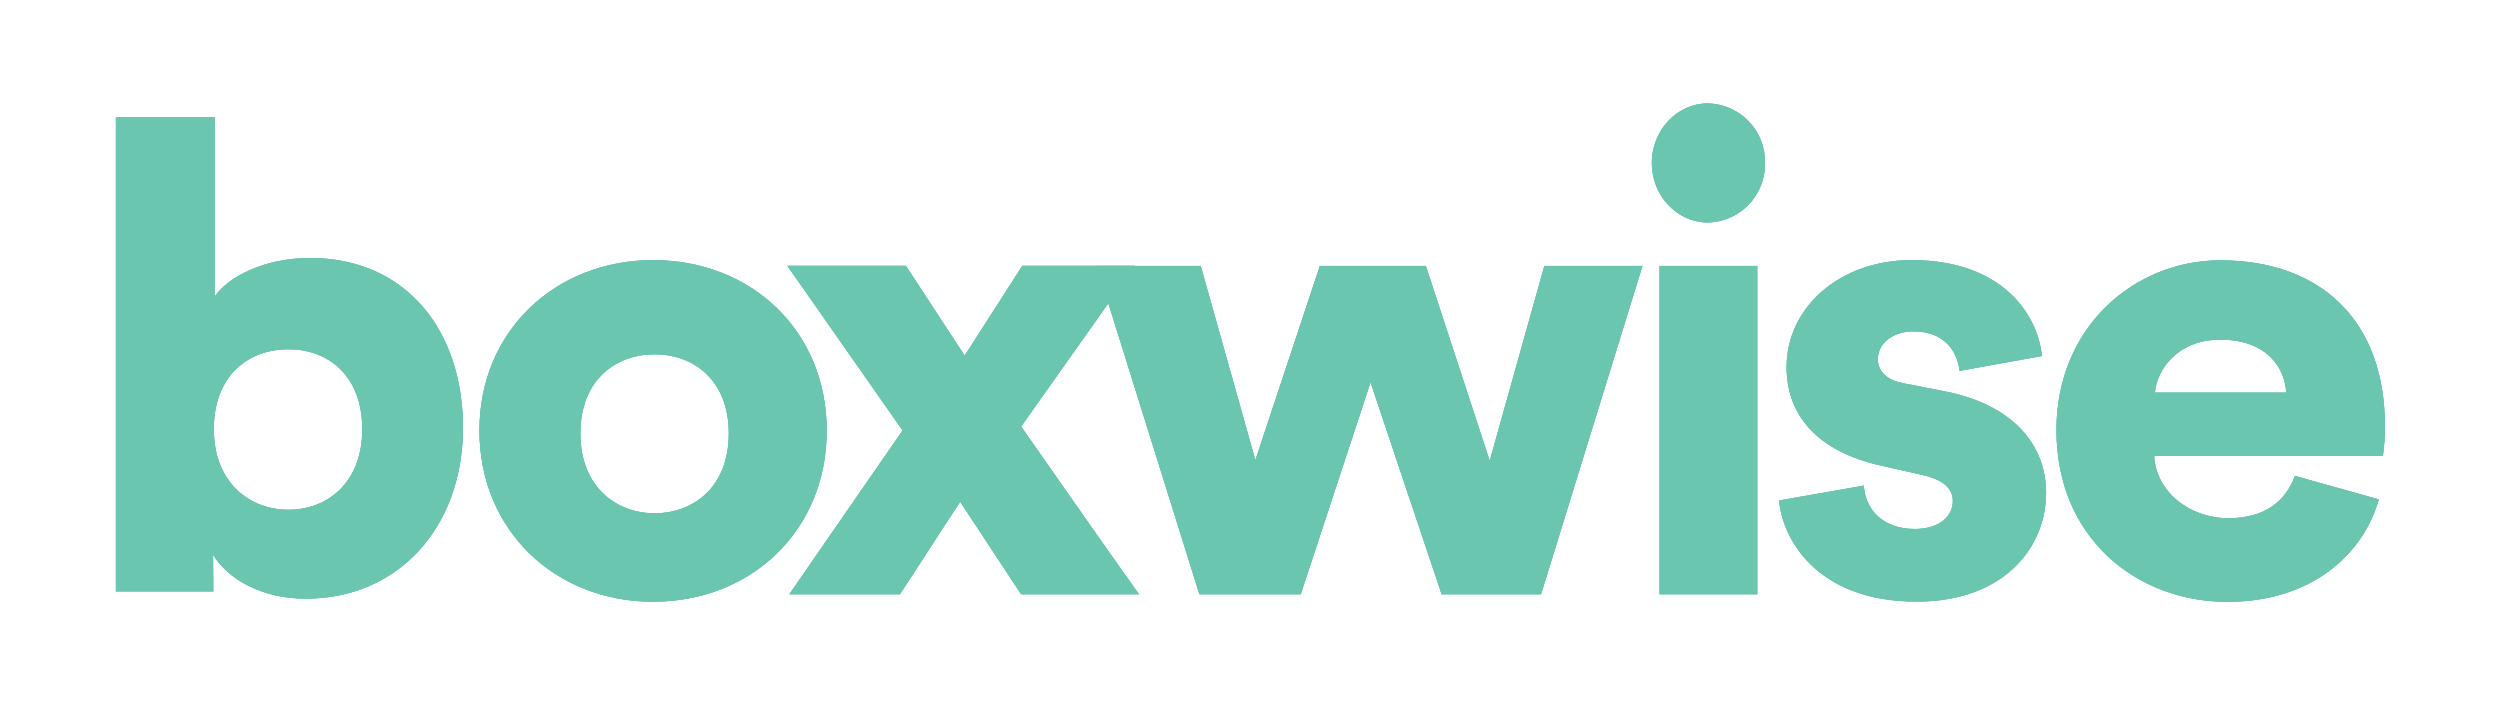<svg id="Layer_1" data-name="Layer 1" xmlns="http://www.w3.org/2000/svg" xmlns:xlink="http://www.w3.org/1999/xlink" viewBox="0 0 425.2 123.21"><defs><style>.cls-1{fill:none;}.cls-2{fill:#6ac6af;}.cls-3{clip-path:url(#clip-path);}.cls-4{clip-path:url(#clip-path-2);}.cls-5{clip-path:url(#clip-path-3);}.cls-6{clip-path:url(#clip-path-4);}.cls-7{clip-path:url(#clip-path-5);}.cls-8{clip-path:url(#clip-path-6);}.cls-9{clip-path:url(#clip-path-7);}.cls-10{clip-path:url(#clip-path-8);}.cls-11{clip-path:url(#clip-path-9);}.cls-12{clip-path:url(#clip-path-10);}.cls-13{clip-path:url(#clip-path-11);}.cls-14{clip-path:url(#clip-path-12);}.cls-15{clip-path:url(#clip-path-13);}.cls-16{clip-path:url(#clip-path-15);}.cls-17{clip-path:url(#clip-path-16);}.cls-18{clip-path:url(#clip-path-17);}.cls-19{clip-path:url(#clip-path-18);}.cls-20{clip-path:url(#clip-path-19);}.cls-21{clip-path:url(#clip-path-21);}.cls-22{clip-path:url(#clip-path-23);}.cls-23{clip-path:url(#clip-path-25);}.cls-24{clip-path:url(#clip-path-26);}.cls-25{clip-path:url(#clip-path-27);}.cls-26{clip-path:url(#clip-path-28);}.cls-27{clip-path:url(#clip-path-29);}.cls-28{clip-path:url(#clip-path-30);}.cls-29{clip-path:url(#clip-path-31);}.cls-30{clip-path:url(#clip-path-32);}</style><clipPath id="clip-path"><path class="cls-1" d="M-383.58,73c0-9.29-5.95-13.6-12.57-13.6s-12.68,4.31-12.68,13.6c0,9.06,6.06,13.7,12.68,13.7S-383.58,82.12-383.58,73Zm-25.33,27.64h-16.58V19.92h16.8V50.45c2.37-3.45,8.57-6.57,16.23-6.57,16.24,0,26,12.25,26,28.86,0,16.93-11,29.08-26.71,29.08-7.44,0-13.19-3.23-15.78-7.47Z"/></clipPath><clipPath id="clip-path-2"><path class="cls-1" d="M-333.87,87.3c6.54,0,12.62-4.38,12.62-13.58s-6.08-13.46-12.62-13.46-12.62,4.27-12.62,13.46S-340.29,87.3-333.87,87.3Zm-.25-43.06c16.67,0,29.53,12,29.53,29s-12.86,29.1-29.53,29.1-29.53-12.13-29.53-29.1S-350.68,44.24-334.12,44.24Z"/></clipPath><clipPath id="clip-path-3"><polygon class="cls-1" points="-220.72 45.23 -202.69 45.23 -191.83 78.38 -182.53 45.23 -165.85 45.23 -183.09 101.07 -200 101.07 -212.09 65.01 -223.96 101.07 -241.21 101.07 -258.67 45.23 -240.98 45.23 -231.69 78.27 -220.72 45.23"/></clipPath><clipPath id="clip-path-4"><rect class="cls-1" x="-162.95" y="45.23" width="16.63" height="55.84"/></clipPath><clipPath id="clip-path-5"><path class="cls-1" d="M-164.26,27.72c0-5.58,4.33-10.13,9.52-10.13A9.92,9.92,0,0,1-145,27.72a9.92,9.92,0,0,1-9.73,10.12C-159.93,37.84-164.26,33.29-164.26,27.72Z"/></clipPath><clipPath id="clip-path-6"><path class="cls-1" d="M-142.6,85.12l14.36-2.53c.23,3.75,2.9,7.38,8.69,7.38,4.34,0,6.45-2.31,6.45-4.74,0-2-1.33-3.63-5.45-4.51l-6.35-1.44c-11.8-2.53-16.47-9.14-16.47-16.86,0-10,8.9-18.18,21.26-18.18,16,0,21.6,9.92,22.15,16.31l-14,2.53c-.45-3.63-2.79-6.72-7.91-6.72-3.23,0-6,1.88-6,4.74,0,2.31,1.89,3.64,4.34,4.08l7.35,1.43c11.47,2.31,17,9.15,17,17.19,0,9.37-7.23,18.52-22,18.52C-136.59,102.32-142.15,91.18-142.6,85.12Z"/></clipPath><clipPath id="clip-path-7"><path class="cls-1" d="M-78.69,66.77h22.34c-.23-4.08-3.15-9-11.23-9C-74.76,57.76-78.35,62.8-78.69,66.77Zm23.81,14.17,14.27,4c-2.7,9.48-11.57,17.42-25.73,17.42-15.39,0-29.1-10.8-29.1-29.21,0-17.63,13.37-28.87,27.86-28.87,17.31,0,28,10.47,28,28.1a33,33,0,0,1-.34,5.18H-78.81c.33,6.17,6.06,10.58,12.69,10.58C-59.94,88.1-56.45,85.23-54.88,80.94Z"/></clipPath><clipPath id="clip-path-8"><path class="cls-1" d="M-310.95,101.07l19.26-27.86-19.6-28h20.17l10,15.28,9.8-15.28h19.15l-19.38,27.31c6.31,9,13.63,19.55,20,28.53h-20l-10.36-15.73c-3,4.5-7.21,11.13-10.25,15.73Z"/></clipPath><clipPath id="clip-path-9"><path class="cls-2" d="M61.61,73c0-9.29-5.94-13.6-12.56-13.6S36.37,63.66,36.37,73c0,9.06,6.06,13.7,12.68,13.7S61.61,82.12,61.61,73ZM36.28,100.59H19.71V19.92h16.8V50.45c2.36-3.45,8.56-6.57,16.23-6.57,16.23,0,26,12.25,26,28.86,0,16.93-11,29.08-26.72,29.08-7.44,0-13.19-3.23-15.78-7.47Z"/></clipPath><clipPath id="clip-path-10"><rect class="cls-2" x="-1401.64" y="-704.53" width="2842.7" height="2008.8"/></clipPath><clipPath id="clip-path-11"><path class="cls-2" d="M111.33,87.3c6.53,0,12.62-4.38,12.62-13.58s-6.09-13.46-12.62-13.46S98.71,64.53,98.71,73.72,104.91,87.3,111.33,87.3Zm-.25-43.06c16.67,0,29.53,12,29.53,29s-12.86,29.1-29.53,29.1S81.54,90.19,81.54,73.22,94.52,44.24,111.08,44.24Z"/></clipPath><clipPath id="clip-path-12"><rect class="cls-2" x="-1401.36" y="-704.53" width="2842.7" height="2008.8"/></clipPath><clipPath id="clip-path-13"><polygon class="cls-2" points="224.48 45.23 242.51 45.23 253.37 78.38 262.66 45.23 279.35 45.23 262.1 101.07 245.19 101.07 233.1 65.01 221.23 101.07 203.99 101.07 186.52 45.23 204.22 45.23 213.51 78.27 224.48 45.23"/></clipPath><clipPath id="clip-path-15"><rect class="cls-2" x="282.25" y="45.23" width="16.63" height="55.84"/></clipPath><clipPath id="clip-path-16"><rect class="cls-2" x="-1400.94" y="-704.53" width="2842.7" height="2008.8"/></clipPath><clipPath id="clip-path-17"><path class="cls-2" d="M280.94,27.72c0-5.58,4.32-10.13,9.52-10.13a9.93,9.93,0,0,1,9.73,10.13,9.93,9.93,0,0,1-9.73,10.12C285.26,37.84,280.94,33.29,280.94,27.72Z"/></clipPath><clipPath id="clip-path-18"><rect class="cls-2" x="-1392.06" y="-701.77" width="2827.58" height="1998.12"/></clipPath><clipPath id="clip-path-19"><path class="cls-2" d="M302.6,85.12,317,82.59c.22,3.75,2.89,7.38,8.68,7.38,4.34,0,6.46-2.31,6.46-4.74,0-2-1.34-3.63-5.45-4.51l-6.35-1.44c-11.8-2.53-16.48-9.14-16.48-16.86,0-10,8.91-18.18,21.27-18.18,16,0,21.59,9.92,22.15,16.31l-14,2.53c-.44-3.63-2.78-6.72-7.9-6.72-3.23,0-6,1.88-6,4.74,0,2.31,1.89,3.64,4.34,4.08L331,66.61c11.46,2.31,17,9.15,17,17.19,0,9.37-7.24,18.52-22,18.52C308.61,102.32,303.05,91.18,302.6,85.12Z"/></clipPath><clipPath id="clip-path-21"><path class="cls-2" d="M366.51,66.77h22.33c-.22-4.08-3.14-9-11.22-9C370.44,57.76,366.84,62.8,366.51,66.77Zm23.81,14.17,14.27,4c-2.7,9.48-11.58,17.42-25.73,17.42-15.4,0-29.1-10.8-29.1-29.21,0-17.63,13.37-28.87,27.86-28.87,17.3,0,28,10.47,28,28.1a34.41,34.41,0,0,1-.34,5.18H366.38c.34,6.17,6.07,10.58,12.7,10.58C385.26,88.1,388.74,85.23,390.32,80.94Z"/></clipPath><clipPath id="clip-path-23"><path class="cls-2" d="M134.25,101.07l19.26-27.86-19.6-28h20.16l10,15.28,9.8-15.28h19.15L173.67,72.54c6.31,9,13.63,19.55,20.05,28.53H173.67L163.31,85.34c-3,4.5-7.21,11.13-10.25,15.73Z"/></clipPath><clipPath id="clip-path-25"><path class="cls-1" d="M-383.58,204.77c0-9.29-5.95-13.6-12.57-13.6s-12.68,4.31-12.68,13.6c0,9.06,6.06,13.7,12.68,13.7S-383.58,213.94-383.58,204.77Zm-25.33,27.64h-16.58V151.74h16.8v30.53c2.37-3.45,8.57-6.57,16.23-6.57,16.24,0,26,12.25,26,28.86,0,16.93-11,29.08-26.71,29.08-7.44,0-13.19-3.23-15.78-7.47Z"/></clipPath><clipPath id="clip-path-26"><path class="cls-1" d="M-333.87,219.12c6.54,0,12.62-4.38,12.62-13.58s-6.08-13.46-12.62-13.46-12.62,4.27-12.62,13.46S-340.29,219.12-333.87,219.12Zm-.25-43.06c16.67,0,29.53,12,29.53,29s-12.86,29.1-29.53,29.1S-363.65,222-363.65,205-350.68,176.06-334.12,176.06Z"/></clipPath><clipPath id="clip-path-27"><polygon class="cls-1" points="-220.72 177.05 -202.69 177.05 -191.83 210.2 -182.53 177.05 -165.85 177.05 -183.09 232.9 -200 232.9 -212.09 196.83 -223.96 232.9 -241.21 232.9 -258.67 177.05 -240.98 177.05 -231.69 210.09 -220.72 177.05"/></clipPath><clipPath id="clip-path-28"><rect class="cls-1" x="-162.95" y="177.05" width="16.63" height="55.84"/></clipPath><clipPath id="clip-path-29"><path class="cls-1" d="M-164.26,159.54c0-5.58,4.33-10.13,9.52-10.13A9.92,9.92,0,0,1-145,159.54a9.92,9.92,0,0,1-9.73,10.12C-159.93,169.66-164.26,165.11-164.26,159.54Z"/></clipPath><clipPath id="clip-path-30"><path class="cls-1" d="M-142.6,216.94l14.36-2.53c.23,3.75,2.9,7.38,8.69,7.38,4.34,0,6.45-2.31,6.45-4.74,0-2-1.33-3.63-5.45-4.51l-6.35-1.44c-11.8-2.53-16.47-9.14-16.47-16.86,0-10,8.9-18.18,21.26-18.18,16,0,21.6,9.92,22.15,16.31l-14,2.53c-.45-3.63-2.79-6.72-7.91-6.72-3.23,0-6,1.88-6,4.74,0,2.32,1.89,3.64,4.34,4.08l7.35,1.43c11.47,2.32,17,9.15,17,17.19,0,9.37-7.23,18.52-22,18.52C-136.59,234.14-142.15,223-142.6,216.94Z"/></clipPath><clipPath id="clip-path-31"><path class="cls-1" d="M-78.69,198.59h22.34c-.23-4.08-3.15-9-11.23-9C-74.76,189.58-78.35,194.62-78.69,198.59Zm23.81,14.17,14.27,4c-2.7,9.48-11.57,17.42-25.73,17.42-15.39,0-29.1-10.8-29.1-29.21,0-17.63,13.37-28.87,27.86-28.87,17.31,0,28,10.47,28,28.1a33,33,0,0,1-.34,5.18H-78.81c.33,6.17,6.06,10.58,12.69,10.58C-59.94,219.92-56.45,217.05-54.88,212.76Z"/></clipPath><clipPath id="clip-path-32"><path class="cls-1" d="M-310.95,232.89-291.69,205l-19.6-28h20.17l10,15.28,9.8-15.28h19.15l-19.38,27.31c6.31,9,13.63,19.55,20,28.53h-20l-10.36-15.73c-3,4.5-7.21,11.13-10.25,15.73Z"/></clipPath></defs><path class="cls-2" d="M61.61,73c0-9.29-5.94-13.6-12.56-13.6S36.37,63.66,36.37,73c0,9.06,6.06,13.7,12.68,13.7S61.61,82.12,61.61,73ZM36.28,100.59H19.71V19.92h16.8V50.45c2.36-3.45,8.56-6.57,16.23-6.57,16.23,0,26,12.25,26,28.86,0,16.93-11,29.08-26.72,29.08-7.44,0-13.19-3.23-15.78-7.47Z"/><g class="cls-11"><rect class="cls-2" x="-1401.64" y="-704.53" width="2842.7" height="2008.8"/><g class="cls-12"><rect class="cls-2" x="18.47" y="18.68" width="61.55" height="84.38"/></g></g><path class="cls-2" d="M111.33,87.3c6.53,0,12.62-4.38,12.62-13.58s-6.09-13.46-12.62-13.46S98.71,64.53,98.71,73.72,104.91,87.3,111.33,87.3Zm-.25-43.06c16.67,0,29.53,12,29.53,29s-12.86,29.1-29.53,29.1S81.54,90.19,81.54,73.22,94.52,44.24,111.08,44.24Z"/><g class="cls-13"><rect class="cls-2" x="-1401.36" y="-704.53" width="2842.7" height="2008.8"/><g class="cls-14"><rect class="cls-2" x="80.3" y="43" width="61.55" height="60.56"/></g></g><polygon class="cls-2" points="224.48 45.23 242.51 45.23 253.37 78.38 262.66 45.23 279.35 45.23 262.1 101.07 245.19 101.07 233.1 65.01 221.23 101.07 203.99 101.07 186.52 45.23 204.22 45.23 213.51 78.27 224.48 45.23"/><g class="cls-15"><rect class="cls-2" x="-1401.36" y="-704.53" width="2842.7" height="2008.8"/><g class="cls-14"><rect class="cls-2" x="185.28" y="43.99" width="95.3" height="58.32"/></g></g><rect class="cls-2" x="282.25" y="45.23" width="16.63" height="55.84"/><g class="cls-16"><rect class="cls-2" x="-1400.94" y="-704.53" width="2842.7" height="2008.8"/><g class="cls-17"><rect class="cls-2" x="281.01" y="43.99" width="19.11" height="58.32"/></g></g><path class="cls-2" d="M280.94,27.72c0-5.58,4.32-10.13,9.52-10.13a9.93,9.93,0,0,1,9.73,10.13,9.93,9.93,0,0,1-9.73,10.12C285.26,37.84,280.94,33.29,280.94,27.72Z"/><g class="cls-18"><rect class="cls-2" x="-1392.06" y="-701.77" width="2827.58" height="1998.12"/><g class="cls-19"><rect class="cls-2" x="279.7" y="16.36" width="21.72" height="22.71"/></g></g><path class="cls-2" d="M302.6,85.12,317,82.59c.22,3.75,2.89,7.38,8.68,7.38,4.34,0,6.46-2.31,6.46-4.74,0-2-1.34-3.63-5.45-4.51l-6.35-1.44c-11.8-2.53-16.48-9.14-16.48-16.86,0-10,8.91-18.18,21.27-18.18,16,0,21.59,9.92,22.15,16.31l-14,2.53c-.44-3.63-2.78-6.72-7.9-6.72-3.23,0-6,1.88-6,4.74,0,2.31,1.89,3.64,4.34,4.08L331,66.61c11.46,2.31,17,9.15,17,17.19,0,9.37-7.24,18.52-22,18.52C308.61,102.32,303.05,91.18,302.6,85.12Z"/><g class="cls-20"><rect class="cls-2" x="-1400.94" y="-704.53" width="2842.7" height="2008.8"/><g class="cls-17"><rect class="cls-2" x="301.36" y="43" width="47.9" height="60.56"/></g></g><path class="cls-2" d="M366.51,66.77h22.33c-.22-4.08-3.14-9-11.22-9C370.44,57.76,366.84,62.8,366.51,66.77Zm23.81,14.17,14.27,4c-2.7,9.48-11.58,17.42-25.73,17.42-15.4,0-29.1-10.8-29.1-29.21,0-17.63,13.37-28.87,27.86-28.87,17.3,0,28,10.47,28,28.1a34.41,34.41,0,0,1-.34,5.18H366.38c.34,6.17,6.07,10.58,12.7,10.58C385.26,88.1,388.74,85.23,390.32,80.94Z"/><g class="cls-21"><rect class="cls-2" x="-1400.94" y="-704.53" width="2842.7" height="2008.8"/><g class="cls-17"><rect class="cls-2" x="348.51" y="43" width="58.32" height="60.56"/></g></g><path class="cls-2" d="M134.25,101.07l19.26-27.86-19.6-28h20.16l10,15.28,9.8-15.28h19.15L173.67,72.54c6.31,9,13.63,19.55,20.05,28.53H173.67L163.31,85.34c-3,4.5-7.21,11.13-10.25,15.73Z"/><g class="cls-22"><rect class="cls-2" x="-1401.36" y="-704.53" width="2842.7" height="2008.8"/><g class="cls-14"><rect class="cls-2" x="132.67" y="43.99" width="62.29" height="58.32"/></g></g></svg>